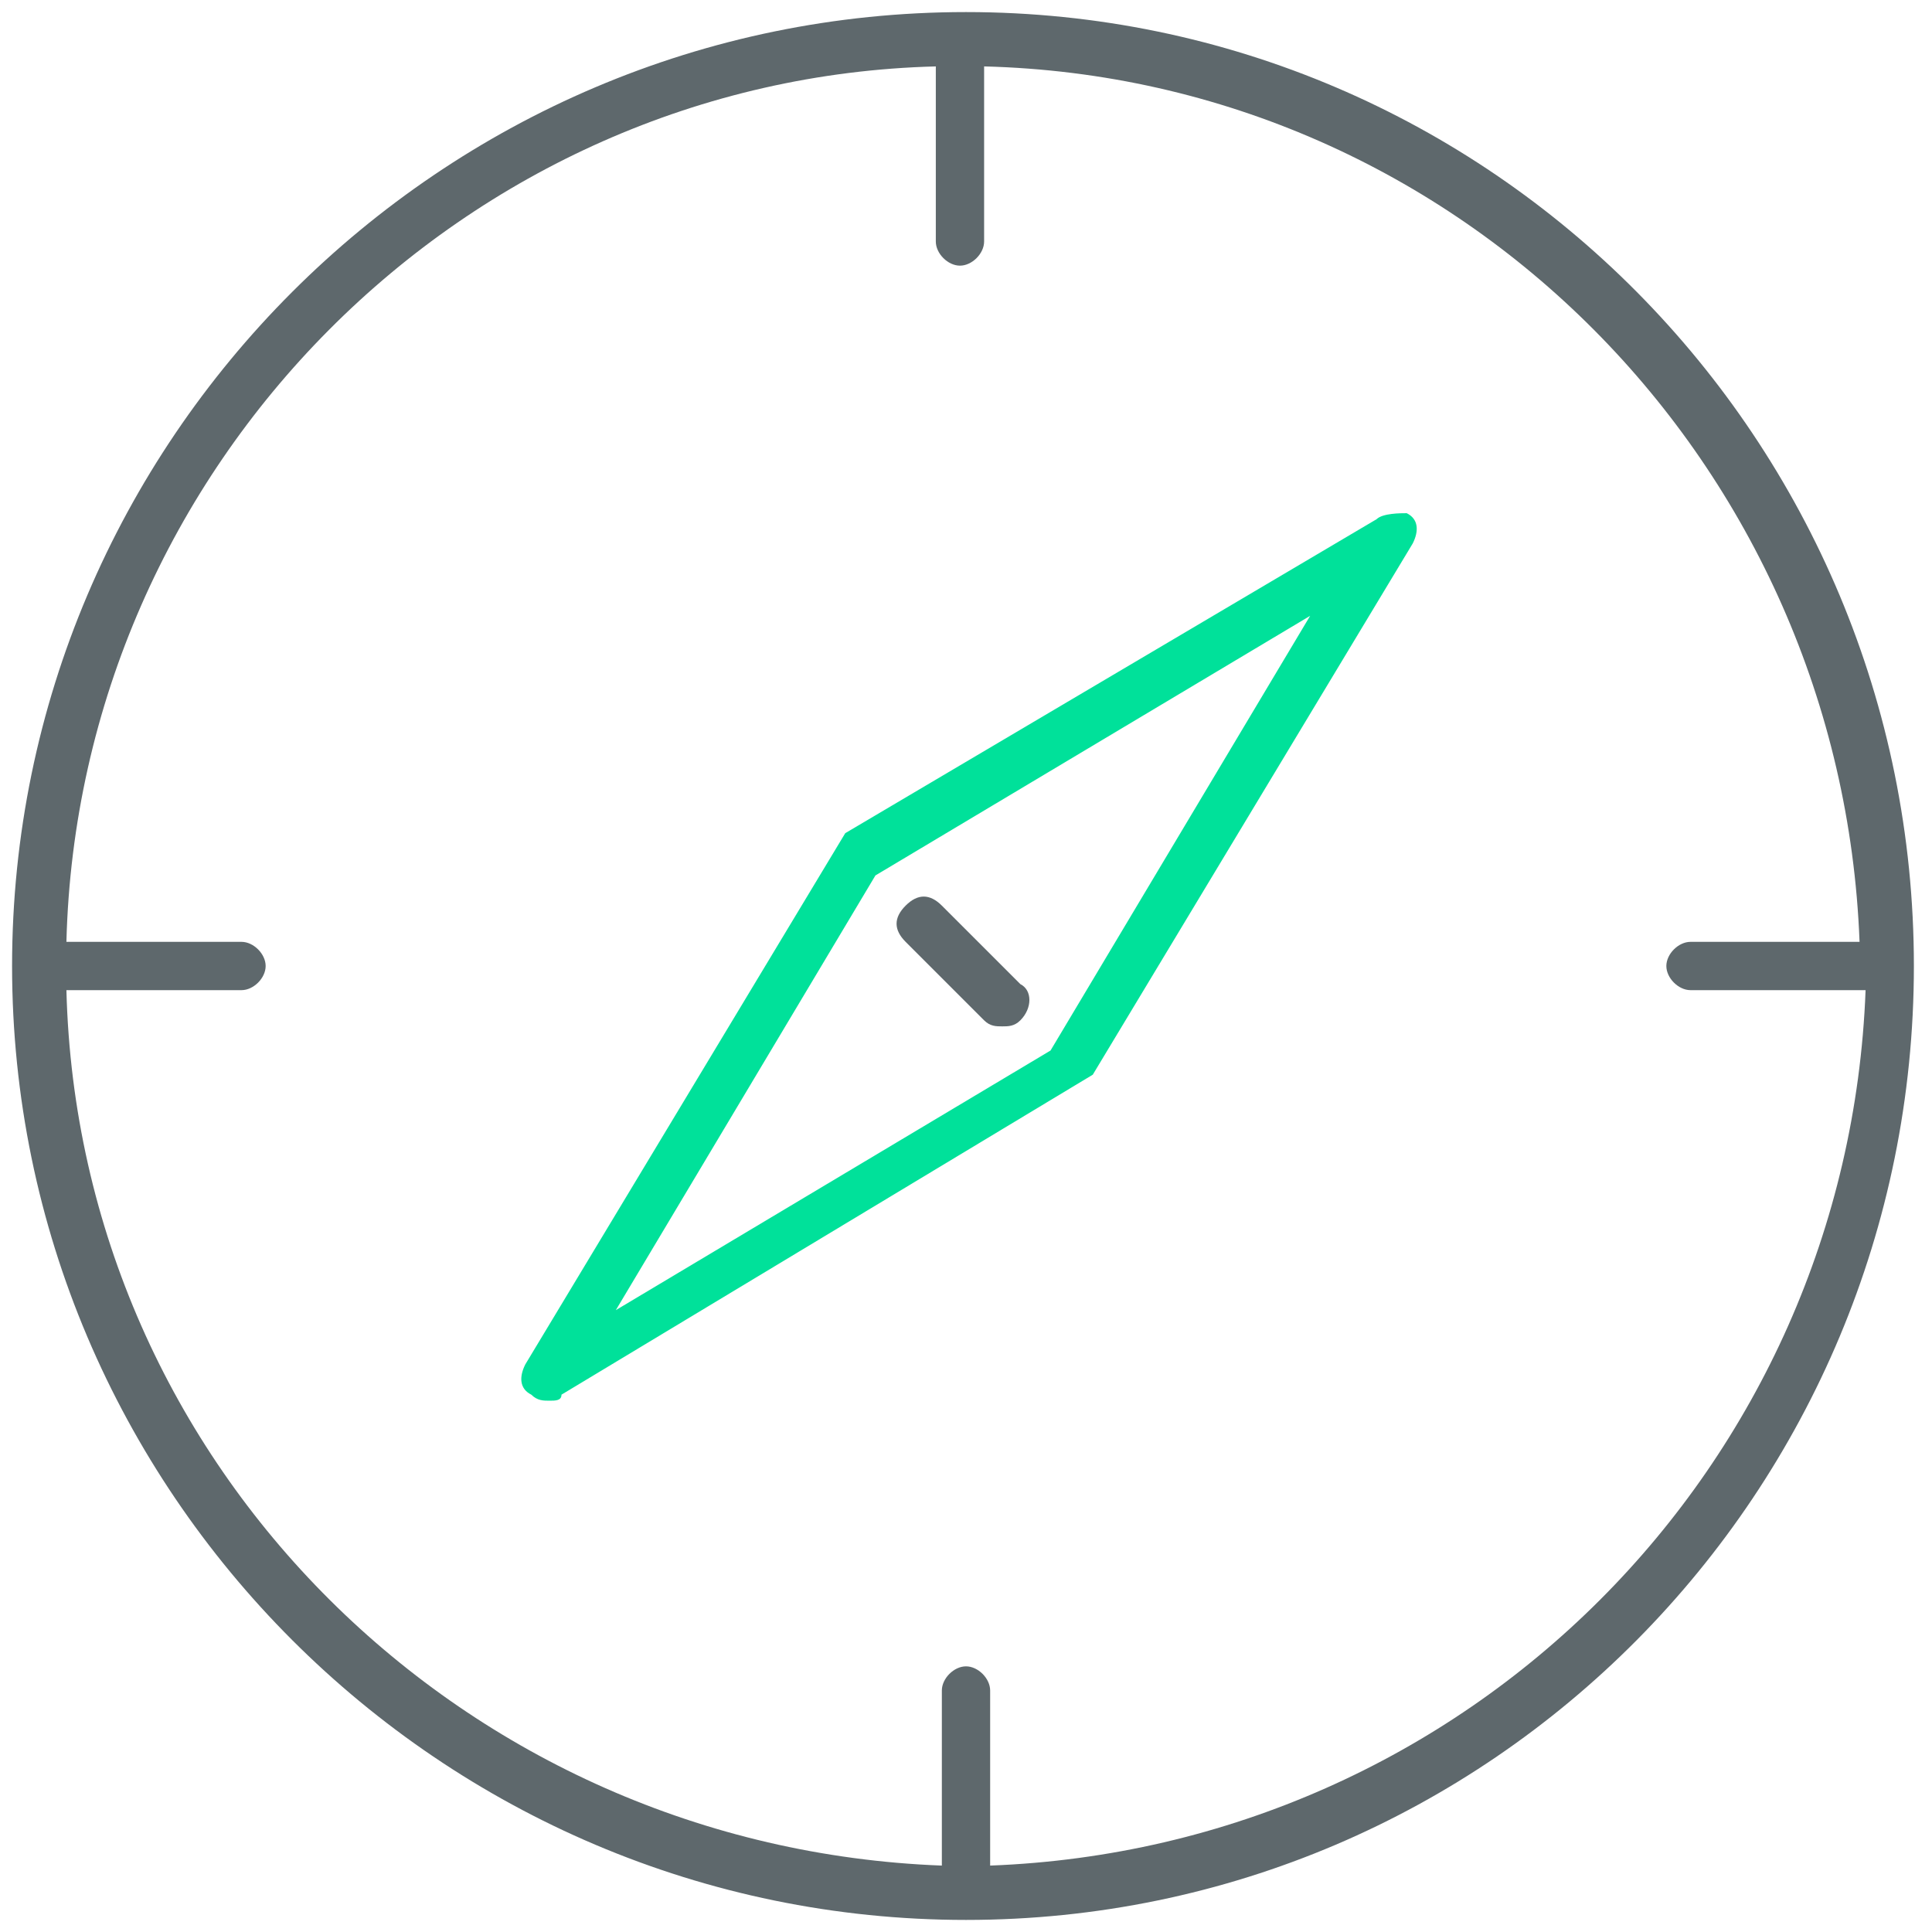 <?xml version="1.0" encoding="utf-8"?>
<!-- Generator: Adobe Illustrator 25.2.0, SVG Export Plug-In . SVG Version: 6.00 Build 0)  -->
<svg version="1.1" id="Layer_1" xmlns="http://www.w3.org/2000/svg" xmlns:xlink="http://www.w3.org/1999/xlink" x="0px" y="0px"
	 viewBox="0 0 32 32" style="enable-background:new 0 0 32 32;" xml:space="preserve">
<style type="text/css">
	.st0{fill:#5E686C;}
	.st1{fill:#00E19A;}
</style>
<path class="st0" d="M16,0.2C7.3,0.2,0.2,7.3,0.2,16S7.3,31.8,16,31.8S31.7,24.7,31.7,16S24.7,0.2,16,0.2z M16.4,30.9V28
	c0-0.2-0.2-0.4-0.4-0.4s-0.4,0.2-0.4,0.4v2.9C7.7,30.6,1.3,24.3,1.1,16.4h2.9c0.2,0,0.4-0.2,0.4-0.4s-0.2-0.4-0.4-0.4H1.1
	C1.3,7.7,7.7,1.3,15.5,1.1V4c0,0.2,0.2,0.4,0.4,0.4s0.4-0.2,0.4-0.4V1.1c7.9,0.2,14.2,6.6,14.5,14.5H28c-0.2,0-0.4,0.2-0.4,0.4
	s0.2,0.4,0.4,0.4h2.9C30.6,24.3,24.3,30.6,16.4,30.9L16.4,30.9z"/>
<path class="st0" d="M16.3,16.9c0.1,0.1,0.2,0.1,0.3,0.1s0.2,0,0.3-0.1c0.2-0.2,0.2-0.5,0-0.6L15.6,15c-0.2-0.2-0.4-0.2-0.6,0
	s-0.2,0.4,0,0.6L16.3,16.9L16.3,16.9z"/>
<path id="svg-ico" class="st1" d="M22.8,8.6L14,13.8c0,0,0,0,0,0l0,0c0,0,0,0,0,0s0,0,0,0c0,0,0,0,0,0s0,0,0,0l0,0c0,0,0,0,0,0l0,0
	l0,0l0,0l-5.3,8.8c-0.1,0.2-0.1,0.4,0.1,0.5c0.1,0.1,0.2,0.1,0.3,0.1c0.1,0,0.2,0,0.2-0.1l8.8-5.3c0,0,0,0,0,0c0,0,0,0,0,0
	c0,0,0,0,0,0l0,0c0,0,0,0,0,0c0,0,0,0,0,0c0,0,0,0,0,0c0,0,0,0,0,0l5.3-8.8c0.1-0.2,0.1-0.4-0.1-0.5C23.2,8.5,22.9,8.5,22.8,8.6
	L22.8,8.6z M17.4,17.4l-7.2,4.3l4.3-7.2l7.2-4.3L17.4,17.4z"/>
</svg>
